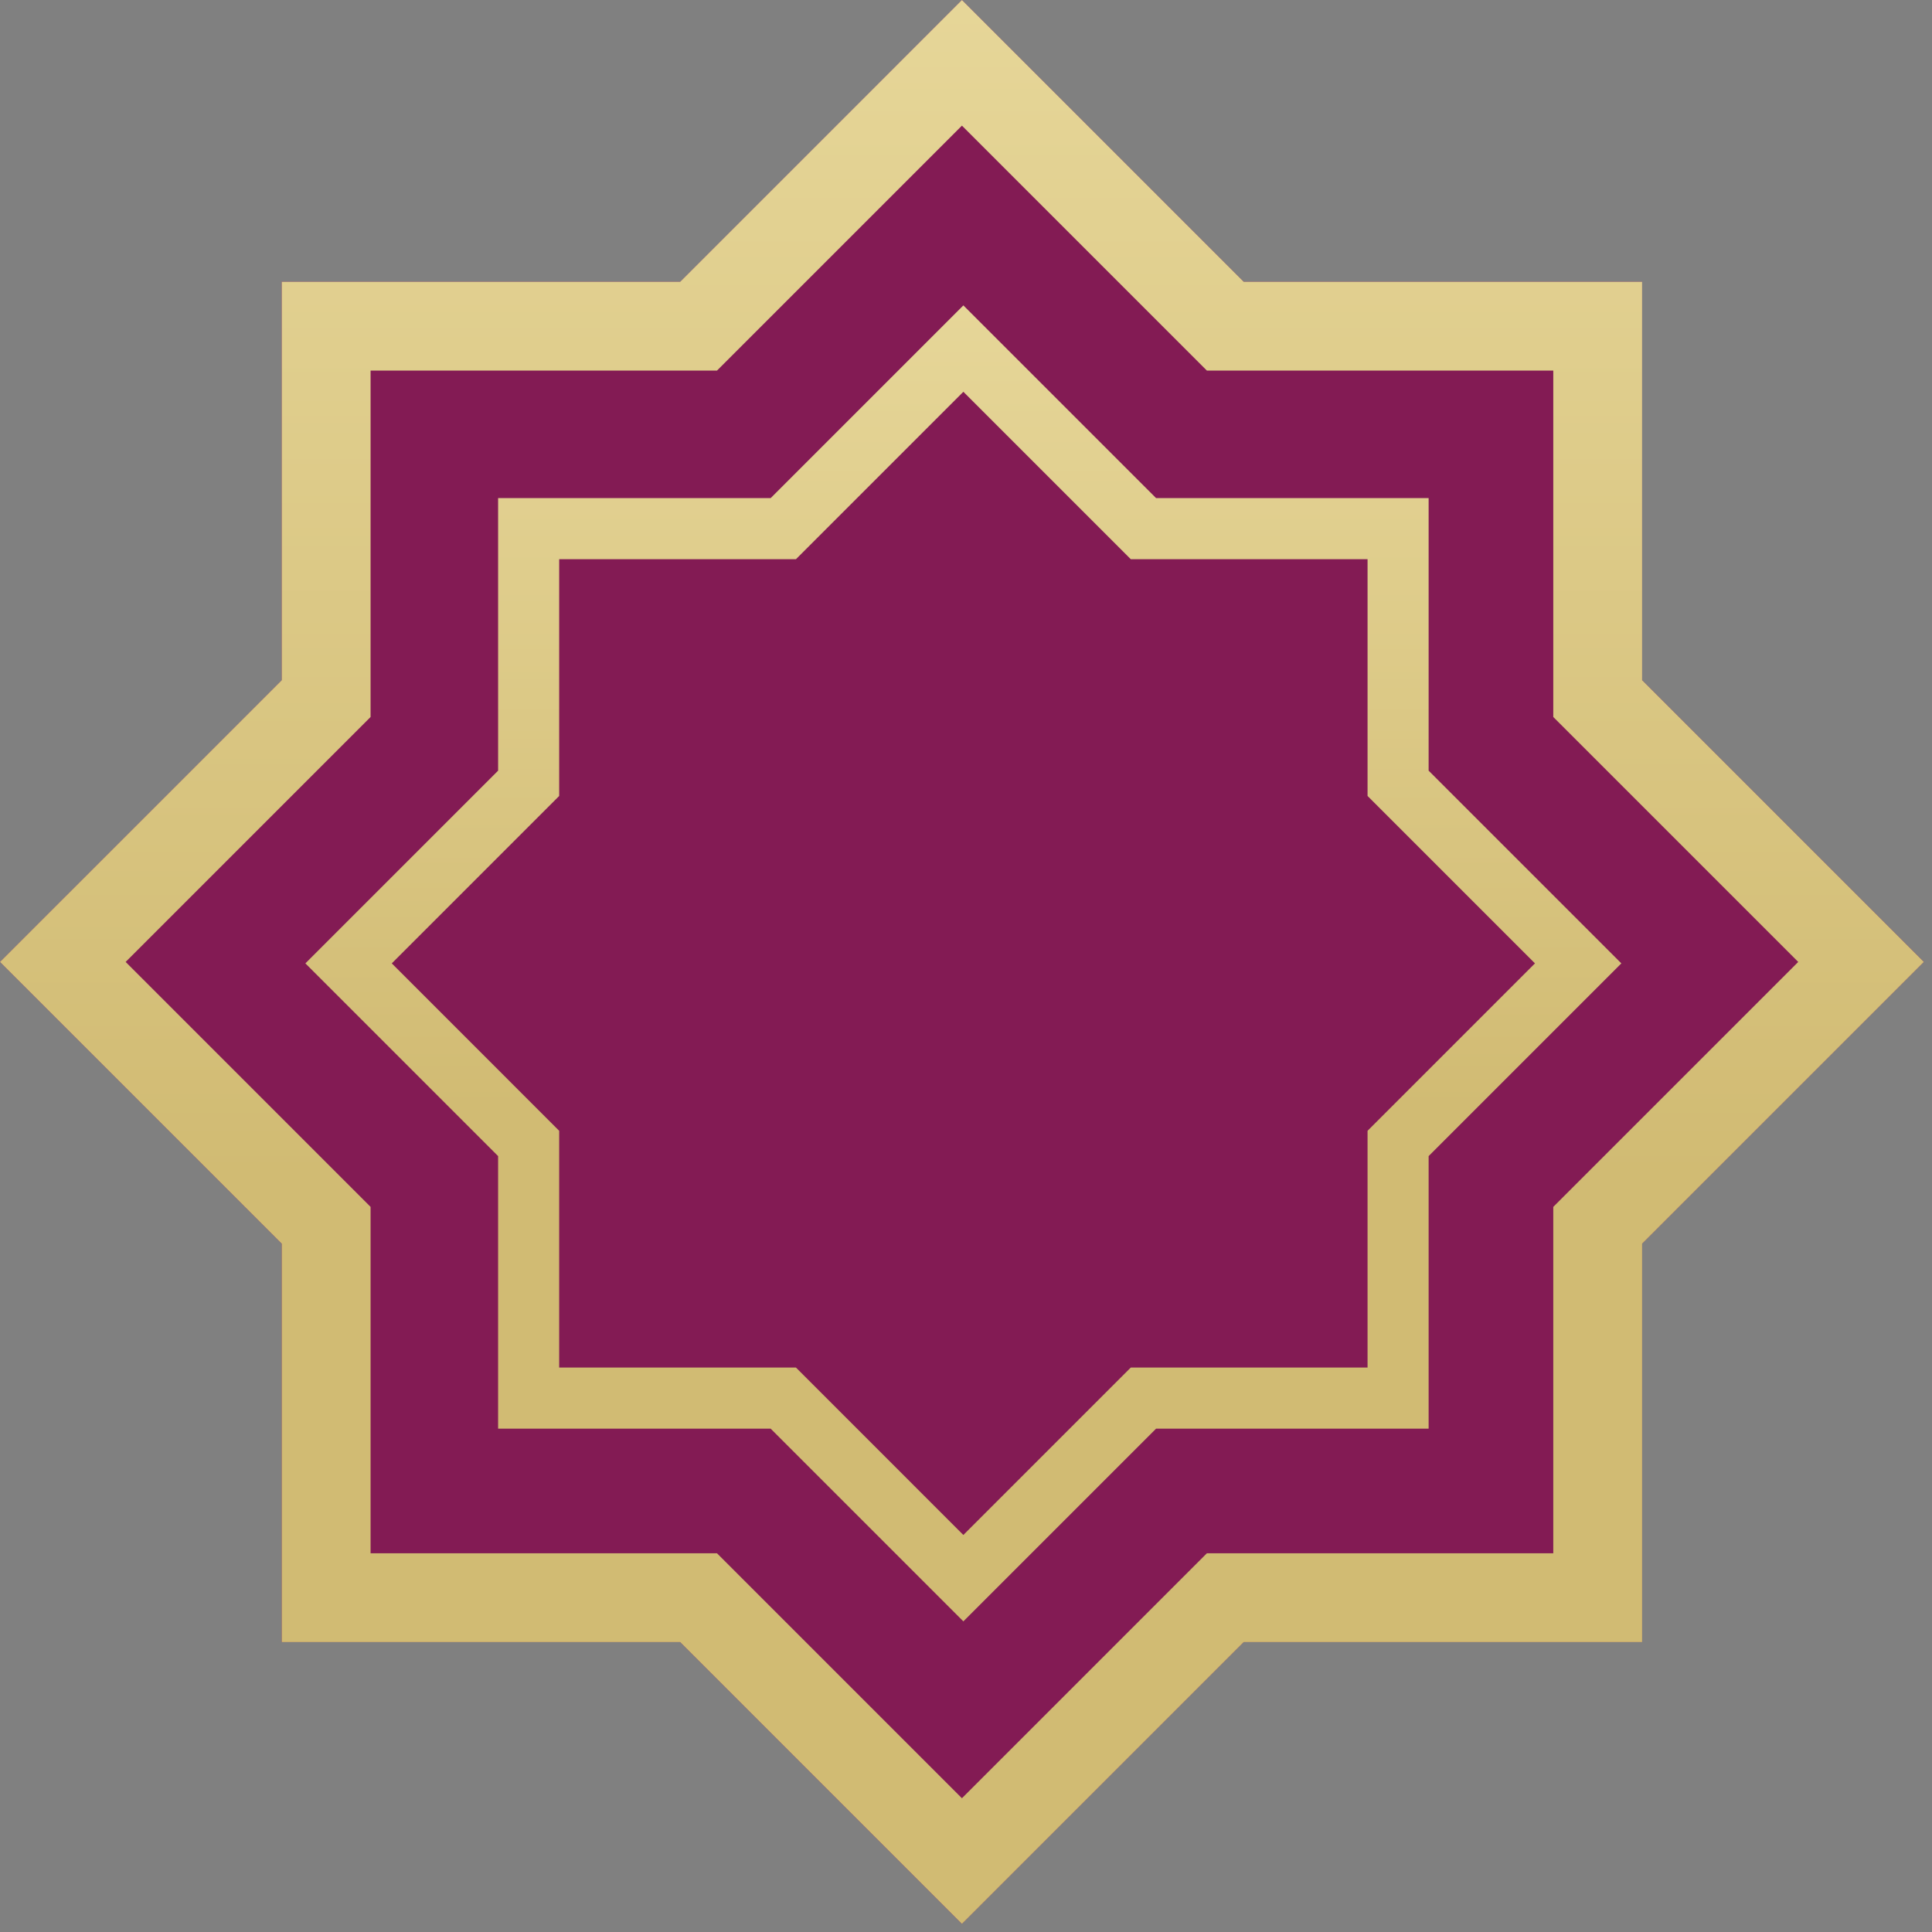 <svg width="123" height="123" viewBox="0 0 123 123" fill="none" xmlns="http://www.w3.org/2000/svg">
<rect x="0" y="0" width="123" height="123" fill="#808080" stroke="none"/>
<path fill-rule="evenodd" clip-rule="evenodd" d="M17.937 43.304L0 61.241L17.937 79.178V104.545H43.304L61.241 122.482L79.178 104.545H104.545V79.178L122.482 61.241L104.545 43.304V17.937H79.178L61.241 0L43.304 17.937H17.937V43.304Z" fill="#831B54"/>
<path fill-rule="evenodd" clip-rule="evenodd" d="M17.937 43.304L0 61.241L17.937 79.178V104.545H43.304L61.241 122.482L79.178 104.545H104.545V79.178L122.482 61.241L104.545 43.304V17.937H79.178L61.241 0L43.304 17.937H17.937V43.304ZM23.593 23.593V45.647L7.999 61.241L23.593 76.835V98.889H45.647L61.241 114.484L76.835 98.889H98.889V76.835L114.484 61.241L98.889 45.647V23.593H76.835L61.241 7.999L45.647 23.593H23.593Z" fill="url(#paint0_linear_1305_654)"/>
<path fill-rule="evenodd" clip-rule="evenodd" d="M31.712 49.064L19.442 61.333L31.712 73.602V90.954H49.063L61.332 103.223L73.602 90.954H90.953V73.602L103.222 61.333L90.953 49.064V31.712H73.602L61.332 19.443L49.063 31.712H31.712V49.064Z" fill="#831B54"/>
<path fill-rule="evenodd" clip-rule="evenodd" d="M31.712 49.064L19.442 61.333L31.712 73.602V90.954H49.063L61.332 103.223L73.602 90.954H90.953V73.602L103.222 61.333L90.953 49.064V31.712H73.602L61.332 19.443L49.063 31.712H31.712V49.064ZM35.6 35.601V50.674L24.942 61.333L35.6 71.992V87.065H50.674L61.332 97.724L71.991 87.065H87.065V71.992L97.723 61.333L87.065 50.674V35.601H71.991L61.332 24.942L50.674 35.601H35.6Z" fill="url(#paint1_linear_1305_654)"/>
<defs>
<linearGradient id="paint0_linear_1305_654" x1="30.621" y1="-286.216" x2="30.621" y2="75.007" gradientUnits="userSpaceOnUse">
<stop stop-color="#BF9E53"/>
<stop offset="0.547" stop-color="#FFF6C4"/>
<stop offset="1" stop-color="#D1BB73"/>
</linearGradient>
<linearGradient id="paint1_linear_1305_654" x1="40.387" y1="-176.334" x2="40.387" y2="70.749" gradientUnits="userSpaceOnUse">
<stop stop-color="#BF9E53"/>
<stop offset="0.547" stop-color="#FFF6C4"/>
<stop offset="1" stop-color="#D1BB73"/>
</linearGradient>
</defs>
</svg>
